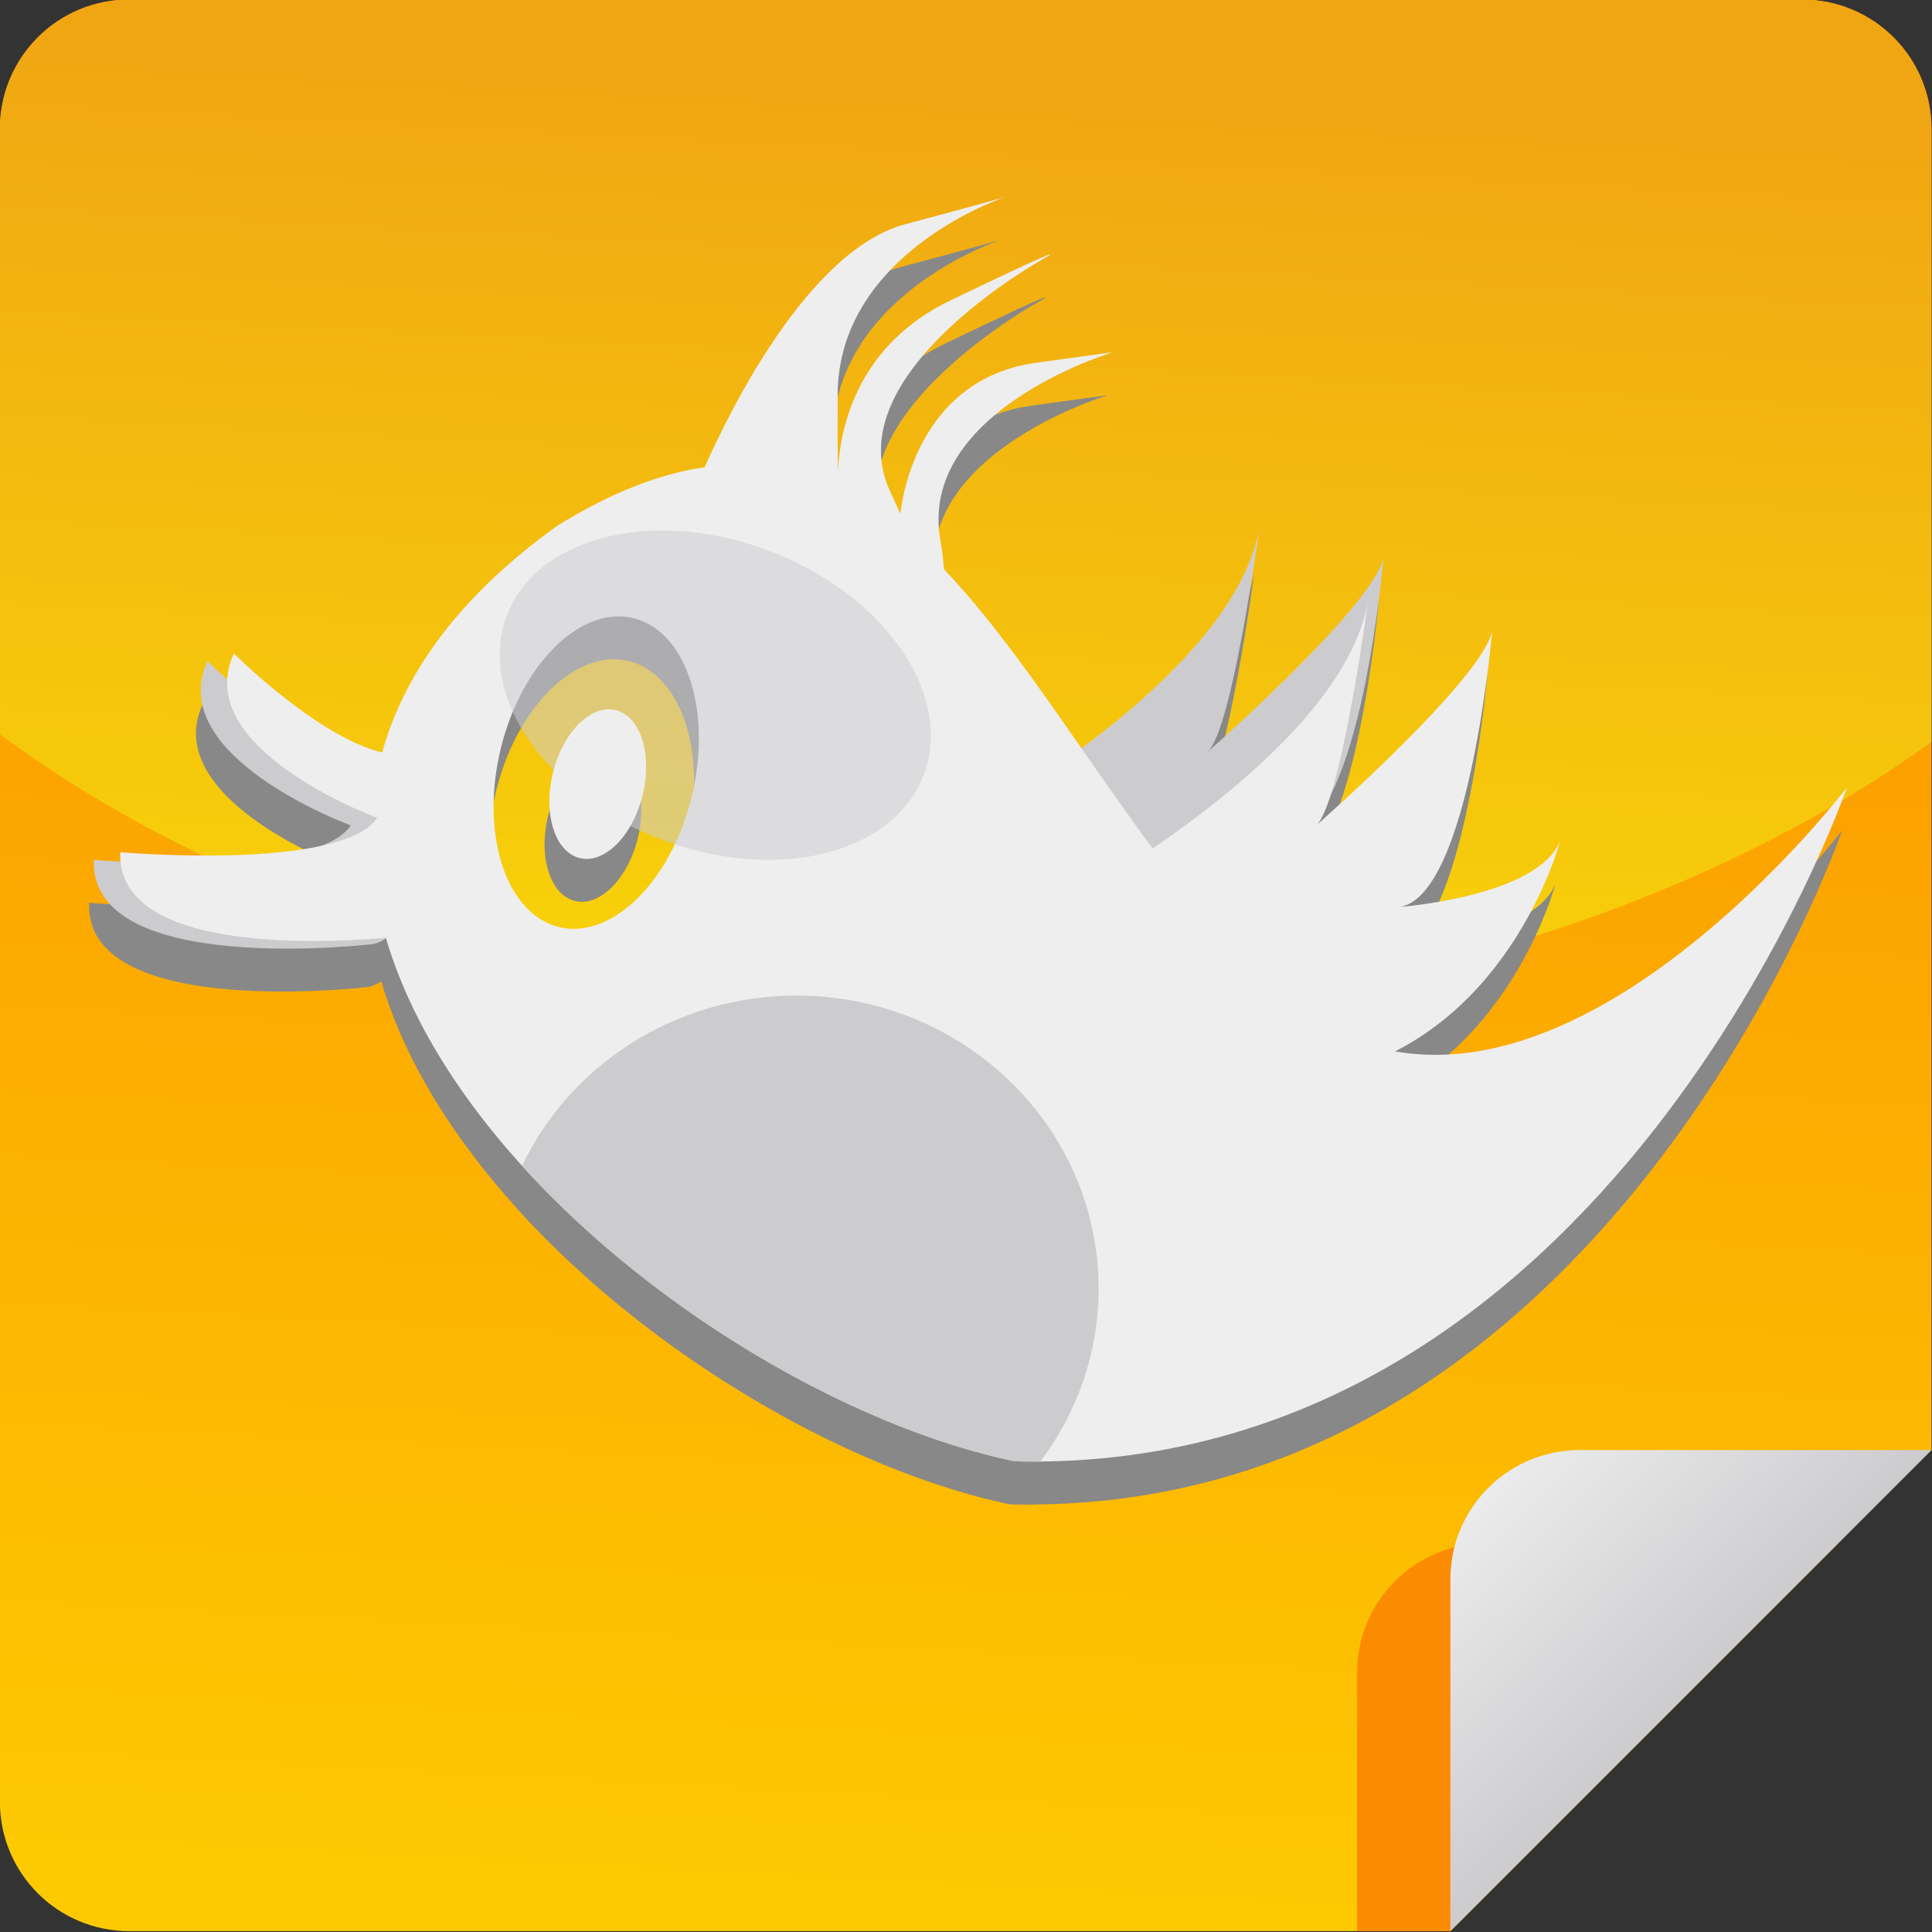 <?xml version="1.0" encoding="UTF-8" standalone="no"?>
<!-- Created with Inkscape (http://www.inkscape.org/) -->

<svg
   xmlns:dc="http://purl.org/dc/elements/1.1/"
   xmlns:cc="http://creativecommons.org/ns#"
   xmlns:rdf="http://www.w3.org/1999/02/22-rdf-syntax-ns#"
   xmlns:svg="http://www.w3.org/2000/svg"
   xmlns="http://www.w3.org/2000/svg"
   xmlns:xlink="http://www.w3.org/1999/xlink"
   xmlns:sodipodi="http://sodipodi.sourceforge.net/DTD/sodipodi-0.dtd"
   xmlns:inkscape="http://www.inkscape.org/namespaces/inkscape"
   width="409.364"
   height="409.364"
   id="svg2"
   version="1.1"
   inkscape:version="0.47 r22583"
   sodipodi:docname="tweet-icon.svg">
  <rect width="100%" height="100%" fill="#333333" stroke="none"/>
  <defs
     id="defs4">
    <linearGradient
       inkscape:collect="always"
       id="linearGradient8758">
      <stop
         style="stop-color:#fb8b00;stop-opacity:1;"
         offset="0"
         id="stop8760" />
      <stop
         style="stop-color:#fdca01;stop-opacity:1"
         offset="1"
         id="stop8762" />
    </linearGradient>
    <inkscape:perspective
       sodipodi:type="inkscape:persp3d"
       inkscape:vp_x="0 : 526.18109 : 1"
       inkscape:vp_y="0 : 1000 : 0"
       inkscape:vp_z="744.09448 : 526.18109 : 1"
       inkscape:persp3d-origin="372.04724 : 350.78739 : 1"
       id="perspective10" />
    <linearGradient
       y2="428.594"
       x2="298.5"
       y1="626.562"
       x1="298.5"
       gradientUnits="userSpaceOnUse"
       id="linearGradient3680"
       xlink:href="#linearGradient3635"
       inkscape:collect="always" />
    <linearGradient
       y2="755.422"
       x2="438.453"
       y1="719.012"
       x1="400.02"
       gradientUnits="userSpaceOnUse"
       id="linearGradient3678"
       xlink:href="#linearGradient3651"
       inkscape:collect="always" />
    <linearGradient
       y2="872.934"
       x2="392.031"
       y1="709.362"
       x1="399.429"
       gradientTransform="translate(-18,18)"
       gradientUnits="userSpaceOnUse"
       id="linearGradient3676"
       xlink:href="#linearGradient3635"
       inkscape:collect="always" />
    <linearGradient
       y2="802.344"
       x2="298.5"
       y1="615.469"
       x1="298.5"
       gradientUnits="userSpaceOnUse"
       id="linearGradient3674"
       xlink:href="#linearGradient3645"
       inkscape:collect="always" />
    <inkscape:perspective
       id="perspective10-3"
       inkscape:persp3d-origin="372.04724 : 350.78739 : 1"
       inkscape:vp_z="744.09448 : 526.18109 : 1"
       inkscape:vp_y="0 : 1000 : 0"
       inkscape:vp_x="0 : 526.18109 : 1"
       sodipodi:type="inkscape:persp3d" />
    <linearGradient
       id="linearGradient3635"
       inkscape:collect="always">
      <stop
         id="stop3637"
         offset="0"
         style="stop-color:#0176c6;stop-opacity:1" />
      <stop
         id="stop3639"
         offset="1"
         style="stop-color:#8fd1fe;stop-opacity:1" />
    </linearGradient>
    <linearGradient
       inkscape:collect="always"
       id="linearGradient3645">
      <stop
         style="stop-color:#016cb3;stop-opacity:1"
         offset="0"
         id="stop3647" />
      <stop
         style="stop-color:#8fd1fe;stop-opacity:1"
         offset="1"
         id="stop3649" />
    </linearGradient>
    <linearGradient
       id="linearGradient3651"
       inkscape:collect="always">
      <stop
         id="stop3653"
         offset="0"
         style="stop-color:#eeeeee;stop-opacity:1;" />
      <stop
         id="stop3655"
         offset="1"
         style="stop-color:#cccccf;stop-opacity:1" />
    </linearGradient>
    <linearGradient
       gradientUnits="userSpaceOnUse"
       y2="634.215"
       x2="204.09"
       y1="517.038"
       x1="216.302"
       id="linearGradient5490"
       xlink:href="#linearGradient5484"
       inkscape:collect="always" />
    <linearGradient
       gradientUnits="userSpaceOnUse"
       y2="634.208"
       x2="236.506"
       y1="375.616"
       x1="242.566"
       id="linearGradient5482"
       xlink:href="#linearGradient5476"
       inkscape:collect="always" />
    <linearGradient
       y2="513.076"
       x2="230"
       y1="424.505"
       x1="282.857"
       gradientTransform="translate(89.363,-3.694)"
       gradientUnits="userSpaceOnUse"
       id="linearGradient5467"
       xlink:href="#linearGradient5484"
       inkscape:collect="always" />
    <linearGradient
       y2="503.883"
       x2="-46.429"
       y1="431.648"
       x1="-33.571"
       gradientTransform="matrix(0.728,0,0,0.754,80.877,108.018)"
       gradientUnits="userSpaceOnUse"
       id="linearGradient5460"
       xlink:href="#linearGradient5387"
       inkscape:collect="always" />
    <linearGradient
       y2="503.883"
       x2="-46.429"
       y1="431.648"
       x1="-33.571"
       gradientTransform="matrix(0.728,0,0,0.754,-12.057,105.998)"
       gradientUnits="userSpaceOnUse"
       id="linearGradient5436"
       xlink:href="#linearGradient5387"
       inkscape:collect="always" />
    <linearGradient
       y2="632.672"
       x2="111.156"
       y1="506.648"
       x1="124.286"
       gradientUnits="userSpaceOnUse"
       id="linearGradient5434"
       xlink:href="#linearGradient5379"
       inkscape:collect="always" />
    <linearGradient
       y2="513.076"
       x2="230"
       y1="424.505"
       x1="282.857"
       gradientTransform="translate(-3.571,-5.714)"
       gradientUnits="userSpaceOnUse"
       id="linearGradient5432"
       xlink:href="#linearGradient5399"
       inkscape:collect="always" />
    <linearGradient
       y2="472.32"
       x2="102.447"
       y1="385.181"
       x1="94.152"
       gradientUnits="userSpaceOnUse"
       id="linearGradient5430"
       xlink:href="#linearGradient5409"
       inkscape:collect="always" />
    <linearGradient
       y2="632.187"
       x2="142.857"
       y1="364.505"
       x1="134.286"
       gradientUnits="userSpaceOnUse"
       id="linearGradient5428"
       xlink:href="#linearGradient5371"
       inkscape:collect="always" />
    <linearGradient
       gradientUnits="userSpaceOnUse"
       y2="472.32"
       x2="102.447"
       y1="385.181"
       x1="94.152"
       id="linearGradient5415"
       xlink:href="#linearGradient5409"
       inkscape:collect="always" />
    <linearGradient
       gradientTransform="translate(-3.571,-5.714)"
       gradientUnits="userSpaceOnUse"
       y2="513.076"
       x2="230"
       y1="424.505"
       x1="282.857"
       id="linearGradient5405"
       xlink:href="#linearGradient5399"
       inkscape:collect="always" />
    <linearGradient
       gradientTransform="matrix(0.728,0,0,0.754,-12.057,105.998)"
       y2="503.883"
       x2="-46.429"
       y1="431.648"
       x1="-33.571"
       gradientUnits="userSpaceOnUse"
       id="linearGradient5397"
       xlink:href="#linearGradient5387"
       inkscape:collect="always" />
    <linearGradient
       gradientUnits="userSpaceOnUse"
       y2="632.672"
       x2="111.156"
       y1="506.648"
       x1="124.286"
       id="linearGradient5385"
       xlink:href="#linearGradient5379"
       inkscape:collect="always" />
    <linearGradient
       gradientUnits="userSpaceOnUse"
       y2="632.187"
       x2="142.857"
       y1="364.505"
       x1="134.286"
       id="linearGradient5377"
       xlink:href="#linearGradient5371"
       inkscape:collect="always" />
    <inkscape:perspective
       sodipodi:type="inkscape:persp3d"
       inkscape:vp_x="0 : 0.5 : 1"
       inkscape:vp_y="0 : 1000 : 0"
       inkscape:vp_z="1 : 0.5 : 1"
       inkscape:persp3d-origin="0.5 : 0.33333333 : 1"
       id="perspective4826" />
    <inkscape:perspective
       id="perspective4756"
       inkscape:persp3d-origin="372.04724 : 350.78739 : 1"
       inkscape:vp_z="744.09448 : 526.18109 : 1"
       inkscape:vp_y="0 : 1000 : 0"
       inkscape:vp_x="0 : 526.18109 : 1"
       sodipodi:type="inkscape:persp3d" />
    <linearGradient
       id="linearGradient5371"
       inkscape:collect="always">
      <stop
         id="stop5373"
         offset="0"
         style="stop-color:#aaccee;stop-opacity:1;" />
      <stop
         id="stop5375"
         offset="1"
         style="stop-color:#0197fd;stop-opacity:1" />
    </linearGradient>
    <linearGradient
       id="linearGradient5379"
       inkscape:collect="always">
      <stop
         id="stop5381"
         offset="0"
         style="stop-color:#b3defd;stop-opacity:1;" />
      <stop
         id="stop5383"
         offset="1"
         style="stop-color:#6699cc;stop-opacity:1" />
    </linearGradient>
    <linearGradient
       id="linearGradient5387"
       inkscape:collect="always">
      <stop
         id="stop5389"
         offset="0"
         style="stop-color:#f0a513;stop-opacity:1;" />
      <stop
         id="stop5391"
         offset="1"
         style="stop-color:#ffff00;stop-opacity:1" />
    </linearGradient>
    <linearGradient
       id="linearGradient5399"
       inkscape:collect="always">
      <stop
         id="stop5401"
         offset="0"
         style="stop-color:#0197fd;stop-opacity:1;" />
      <stop
         id="stop5403"
         offset="1"
         style="stop-color:#0169c8;stop-opacity:1" />
    </linearGradient>
    <linearGradient
       id="linearGradient5409"
       inkscape:collect="always">
      <stop
         id="stop5411"
         offset="0"
         style="stop-color:#eeeeee;stop-opacity:1;" />
      <stop
         id="stop5413"
         offset="1"
         style="stop-color:#eeeeee;stop-opacity:0;" />
    </linearGradient>
    <linearGradient
       id="linearGradient5476"
       inkscape:collect="always">
      <stop
         id="stop5478"
         offset="0"
         style="stop-color:#fb8b00;stop-opacity:1;" />
      <stop
         id="stop5480"
         offset="1"
         style="stop-color:#f44800;stop-opacity:1" />
    </linearGradient>
    <linearGradient
       id="linearGradient5484"
       inkscape:collect="always">
      <stop
         id="stop5486"
         offset="0"
         style="stop-color:#eec73e;stop-opacity:1;" />
      <stop
         id="stop5488"
         offset="1"
         style="stop-color:#efa512;stop-opacity:1" />
    </linearGradient>
    <linearGradient
       inkscape:collect="always"
       xlink:href="#linearGradient8758"
       id="linearGradient8766"
       x1="317.241"
       y1="441.28"
       x2="298.5"
       y2="801.844"
       gradientUnits="userSpaceOnUse" />
    <linearGradient
       inkscape:collect="always"
       xlink:href="#linearGradient8758"
       id="linearGradient8768"
       gradientUnits="userSpaceOnUse"
       x1="317.241"
       y1="441.28"
       x2="298.5"
       y2="801.844" />
    <linearGradient
       inkscape:collect="always"
       xlink:href="#linearGradient8758"
       id="linearGradient8770"
       gradientUnits="userSpaceOnUse"
       x1="317.241"
       y1="441.28"
       x2="298.5"
       y2="801.844" />
    <linearGradient
       inkscape:collect="always"
       xlink:href="#linearGradient8758"
       id="linearGradient8772"
       gradientUnits="userSpaceOnUse"
       x1="317.241"
       y1="441.28"
       x2="298.5"
       y2="801.844" />
    <linearGradient
       inkscape:collect="always"
       xlink:href="#linearGradient8758"
       id="linearGradient8774"
       gradientUnits="userSpaceOnUse"
       x1="317.241"
       y1="441.28"
       x2="298.5"
       y2="801.844" />
    <linearGradient
       inkscape:collect="always"
       xlink:href="#linearGradient8758"
       id="linearGradient8776"
       gradientUnits="userSpaceOnUse"
       x1="317.241"
       y1="441.28"
       x2="298.5"
       y2="801.844" />
    <linearGradient
       inkscape:collect="always"
       xlink:href="#linearGradient5387"
       id="linearGradient8793"
       gradientUnits="userSpaceOnUse"
       x1="317.241"
       y1="441.28"
       x2="298.5"
       y2="801.844" />
    <linearGradient
       inkscape:collect="always"
       xlink:href="#linearGradient3651"
       id="linearGradient8813"
       gradientUnits="userSpaceOnUse"
       x1="396.345"
       y1="712.623"
       x2="438.453"
       y2="755.422" />
  </defs>
  <sodipodi:namedview
     id="base"
     pagecolor="#ffffff"
     bordercolor="#666666"
     borderopacity="1.0"
     inkscape:pageopacity="0.0"
     inkscape:pageshadow="2"
     inkscape:zoom="0.98994949"
     inkscape:cx="330.98354"
     inkscape:cy="157.63409"
     inkscape:document-units="px"
     inkscape:current-layer="layer1"
     showgrid="false"
     inkscape:window-width="1274"
     inkscape:window-height="897"
     inkscape:window-x="644"
     inkscape:window-y="157"
     inkscape:window-maximized="0" />
  <g
     inkscape:label="Layer 1"
     inkscape:groupmode="layer"
     id="layer1"
     transform="translate(-196.581,-315.857)">
    <g
       style="fill:url(#linearGradient8776);fill-opacity:1"
       id="g3668"
       transform="matrix(1.098,0,0,1.098,73.442,-155.385)">
      <path
         id="rect2820"
         d="m 137.125,429.094 c -13.85,0 -25,11.15 -25,25 l 0,322.75 c 0,13.85 11.15,25 25,25 l 254.906,0 L 484.875,709 l 0,-254.906 c 0,-13.85 -11.15,-25 -25,-25 l -322.75,0 z"
         style="fill:url(#linearGradient8768);fill-opacity:1;stroke:none" />
      <path
         id="path3659"
         d="m 399.031,727 c -13.85,0 -25,11.15 -25,25 l 0,49.844 18,0 L 466.875,727 l -67.844,0 z"
         style="fill:#fb8b00;fill-opacity:1;stroke:none" />
      <path
         id="path3603"
         d="M 392.031,801.844 484.875,709 l -67.844,0 c -13.85,0 -25,11.15 -25,25 l 0,67.844 z"
         style="fill:url(#linearGradient8813);fill-opacity:1;stroke:none" />
      <path
         id="path3626"
         d="m 137.125,429.094 c -13.85,0 -25,11.15 -25,25 l 0,116.781 c 45.641,33.827 112.657,55.188 187.375,55.188 73.634,0 139.788,-20.741 185.375,-53.719 l 0,-118.25 c 0,-13.85 -11.15,-25 -25,-25 l -322.75,0 z"
         style="fill:url(#linearGradient8793);fill-opacity:1;stroke:none" />
    </g>
    <g
       id="g8695"
       transform="matrix(0.566,0,0,0.566,238.842,180.814)"
       style="fill:#888888">
      <path
         style="fill:#888888;stroke:none"
         d="m 258.557,578.054 c 0,0 124.515,-61.691 136.373,-125.28 0,0 -10.164,75.927 -19.482,83.52 0,0 62.681,-55.047 66.069,-73.08 0,0 -8.47,99.655 -34.729,103.451 0,0 51.669,-3.796 60.14,-24.676 0,0 -19.482,74.978 -89.786,88.266 -70.304,13.287 -116.044,-52.2 -118.585,-52.2 z"
         id="path5367" />
      <path
         id="path4832"
         d="m 300.094,328.312 c -0.851,0.293 -6.516,1.952 -37.75,10.312 -36.516,9.775 -66.284,71.222 -75,90.938 -16.516,2.368 -34.701,9.277 -55.125,21.875 -181.414,130.122 31.772,321.255 171.312,350.281 222.808,5.369 311.438,-252.312 311.438,-252.312 0,0 -124.596,163.74 -218.031,72.469 -47.446,-47.054 -80.666,-112.786 -120.062,-154.188 -0.167,-3.147 -0.542,-6.641 -1.25,-10.531 -8.841,-48.6 64.406,-70.625 64.406,-70.625 l -28.438,3.906 C 267.254,396.504 261.229,441.249 260.625,447 c -1.195,-2.625 -2.277,-4.973 -3.938,-8.594 -20.208,-44.064 57.469,-86.844 57.469,-86.844 0,0 16.401,-9.093 -34.75,15.531 -34.18,16.454 -41.263,46.217 -42.219,64.156 -0.055,-6.549 -0.062,-15.613 -0.062,-28.531 0,-53.314 61.884,-74.046 62.969,-74.406 z m -144.5,157.094 c 2.484,0.046 4.938,0.488 7.344,1.344 19.245,6.846 27.597,37.975 18.656,69.531 -8.941,31.556 -31.786,51.596 -51.031,44.75 -19.245,-6.846 -27.597,-37.975 -18.656,-69.531 7.823,-27.612 26.299,-46.414 43.688,-46.094 z"
         style="fill:#888888;fill-opacity:1;stroke:none" />
      <path
         transform="matrix(1.117,0.397,-0.356,1.257,233.3,-51.547)"
         d="m 82.857,455.576 c 0,12.032 -6.556,21.786 -14.643,21.786 -8.087,0 -14.643,-9.754 -14.643,-21.786 0,-12.032 6.556,-21.786 14.643,-21.786 8.087,0 14.643,9.754 14.643,21.786 z"
         sodipodi:ry="21.785715"
         sodipodi:rx="14.642858"
         sodipodi:cy="455.57648"
         sodipodi:cx="68.214287"
         id="path5352"
         style="fill:#888888;stroke:none"
         sodipodi:type="arc" />
      <path
         id="path5356"
         d="m 299.215,605.578 c 0,0 124.515,-61.691 136.373,-125.28 0,0 -10.164,75.927 -19.482,83.52 0,0 62.681,-55.047 66.069,-73.08 0,0 -8.47,99.655 -34.729,103.451 0,0 51.669,-3.796 60.14,-24.676 0,0 -19.482,74.978 -89.786,88.266 -70.304,13.287 -116.044,-52.2 -118.585,-52.2 z"
         style="fill:#888888;fill-opacity:1;stroke:none" />
      <path
         id="path5358"
         d="m 1.242,502.142 c 0,0 41.311,41.502 66.591,37.924 0,0 20.347,61.537 -4.316,67.977 0,0 -106.67,12.88 -104.82,-31.484 0,0 82.623,7.156 96.188,-12.88 0,0 -70.291,-25.76 -53.643,-61.537 z"
         style="fill:#888888;fill-opacity:1;stroke:none" />
      <path
         id="path5360"
         d="m 221.706,627.37 c -45.556,0 -84.803,26.112 -102.724,63.737 50.019,55.178 124.181,98.059 184.548,110.617 3.181,0.077 6.324,0.112 9.45,0.083 13.727,-18.149 21.827,-40.546 21.827,-64.776 0,-60.559 -50.633,-109.662 -113.101,-109.662 z"
         style="fill:#888888;fill-opacity:1;stroke:none" />
      <path
         style="fill:#888888;fill-opacity:1;stroke:none"
         d="m 11.107,499.279 c 0,0 41.311,41.502 66.591,37.924 0,0 20.347,61.537 -4.316,67.977 0,0 -106.67,12.88 -104.82,-31.484 0,0 82.623,7.156 96.188,-12.88 0,0 -70.291,-25.76 -53.643,-61.537 z"
         id="path5395" />
    </g>
    <g
       transform="matrix(0.566,0,0,0.566,239.852,171.722)"
       id="g8795">
      <path
         id="path8797"
         d="m 258.557,578.054 c 0,0 124.515,-61.691 136.373,-125.28 0,0 -10.164,75.927 -19.482,83.52 0,0 62.681,-55.047 66.069,-73.08 0,0 -8.47,99.655 -34.729,103.451 0,0 51.669,-3.796 60.14,-24.676 0,0 -19.482,74.978 -89.786,88.266 -70.304,13.287 -116.044,-52.2 -118.585,-52.2 z"
         style="fill:#cccccf;stroke:none" />
      <path
         style="fill:#eeeeee;fill-opacity:1;stroke:none"
         d="m 300.094,328.312 c -0.851,0.293 -6.516,1.952 -37.75,10.312 -36.516,9.775 -66.284,71.222 -75,90.938 -16.516,2.368 -34.701,9.277 -55.125,21.875 -181.414,130.122 31.772,321.255 171.312,350.281 222.808,5.369 311.438,-252.312 311.438,-252.312 0,0 -124.596,163.74 -218.031,72.469 -47.446,-47.054 -80.666,-112.786 -120.062,-154.188 -0.167,-3.147 -0.542,-6.641 -1.25,-10.531 -8.841,-48.6 64.406,-70.625 64.406,-70.625 l -28.438,3.906 C 267.254,396.504 261.229,441.249 260.625,447 c -1.195,-2.625 -2.277,-4.973 -3.938,-8.594 -20.208,-44.064 57.469,-86.844 57.469,-86.844 0,0 16.401,-9.093 -34.75,15.531 -34.18,16.454 -41.263,46.217 -42.219,64.156 -0.055,-6.549 -0.062,-15.613 -0.062,-28.531 0,-53.314 61.884,-74.046 62.969,-74.406 z m -144.5,157.094 c 2.484,0.046 4.938,0.488 7.344,1.344 19.245,6.846 27.597,37.975 18.656,69.531 -8.941,31.556 -31.786,51.596 -51.031,44.75 -19.245,-6.846 -27.597,-37.975 -18.656,-69.531 7.823,-27.612 26.299,-46.414 43.688,-46.094 z"
         id="path8799" />
      <path
         sodipodi:type="arc"
         style="opacity:0.539;fill:#cccccf;fill-opacity:1;stroke:none"
         id="path8801"
         sodipodi:cx="89.64286"
         sodipodi:cy="427.71933"
         sodipodi:rx="69.64286"
         sodipodi:ry="43.92857"
         d="m 159.286,427.719 c 0,24.261 -31.18,43.929 -69.643,43.929 C 51.18,471.648 20,451.98 20,427.719 c 0,-24.261 31.18,-43.929 69.643,-43.929 38.463,0 69.643,19.667 69.643,43.929 z"
         transform="matrix(1.14,0.367,-0.327,1.277,228.999,-64.186)" />
      <path
         sodipodi:type="arc"
         style="fill:#eeeeee;stroke:none"
         id="path8803"
         sodipodi:cx="68.214287"
         sodipodi:cy="455.57648"
         sodipodi:rx="14.642858"
         sodipodi:ry="21.785715"
         d="m 82.857,455.576 c 0,12.032 -6.556,21.786 -14.643,21.786 -8.087,0 -14.643,-9.754 -14.643,-21.786 0,-12.032 6.556,-21.786 14.643,-21.786 8.087,0 14.643,9.754 14.643,21.786 z"
         transform="matrix(1.117,0.397,-0.356,1.257,233.3,-51.547)" />
      <path
         style="fill:#eeeeee;fill-opacity:1;stroke:none"
         d="m 299.215,605.578 c 0,0 124.515,-61.691 136.373,-125.28 0,0 -10.164,75.927 -19.482,83.52 0,0 62.681,-55.047 66.069,-73.08 0,0 -8.47,99.655 -34.729,103.451 0,0 51.669,-3.796 60.14,-24.676 0,0 -19.482,74.978 -89.786,88.266 -70.304,13.287 -116.044,-52.2 -118.585,-52.2 z"
         id="path8805" />
      <path
         style="fill:#cccccf;fill-opacity:1;stroke:none"
         d="m 1.242,502.142 c 0,0 41.311,41.502 66.591,37.924 0,0 20.347,61.537 -4.316,67.977 0,0 -106.67,12.88 -104.82,-31.484 0,0 82.623,7.156 96.188,-12.88 0,0 -70.291,-25.76 -53.643,-61.537 z"
         id="path8807" />
      <path
         style="fill:#cccccf;fill-opacity:1;stroke:none"
         d="m 221.706,627.37 c -45.556,0 -84.803,26.112 -102.724,63.737 50.019,55.178 124.181,98.059 184.548,110.617 3.181,0.077 6.324,0.112 9.45,0.083 13.727,-18.149 21.827,-40.546 21.827,-64.776 0,-60.559 -50.633,-109.662 -113.101,-109.662 z"
         id="path8809" />
      <path
         id="path8811"
         d="m 11.107,499.279 c 0,0 41.311,41.502 66.591,37.924 0,0 20.347,61.537 -4.316,67.977 0,0 -106.67,12.88 -104.82,-31.484 0,0 82.623,7.156 96.188,-12.88 0,0 -70.291,-25.76 -53.643,-61.537 z"
         style="fill:#eeeeee;fill-opacity:1;stroke:none" />
    </g>
  </g>
</svg>
